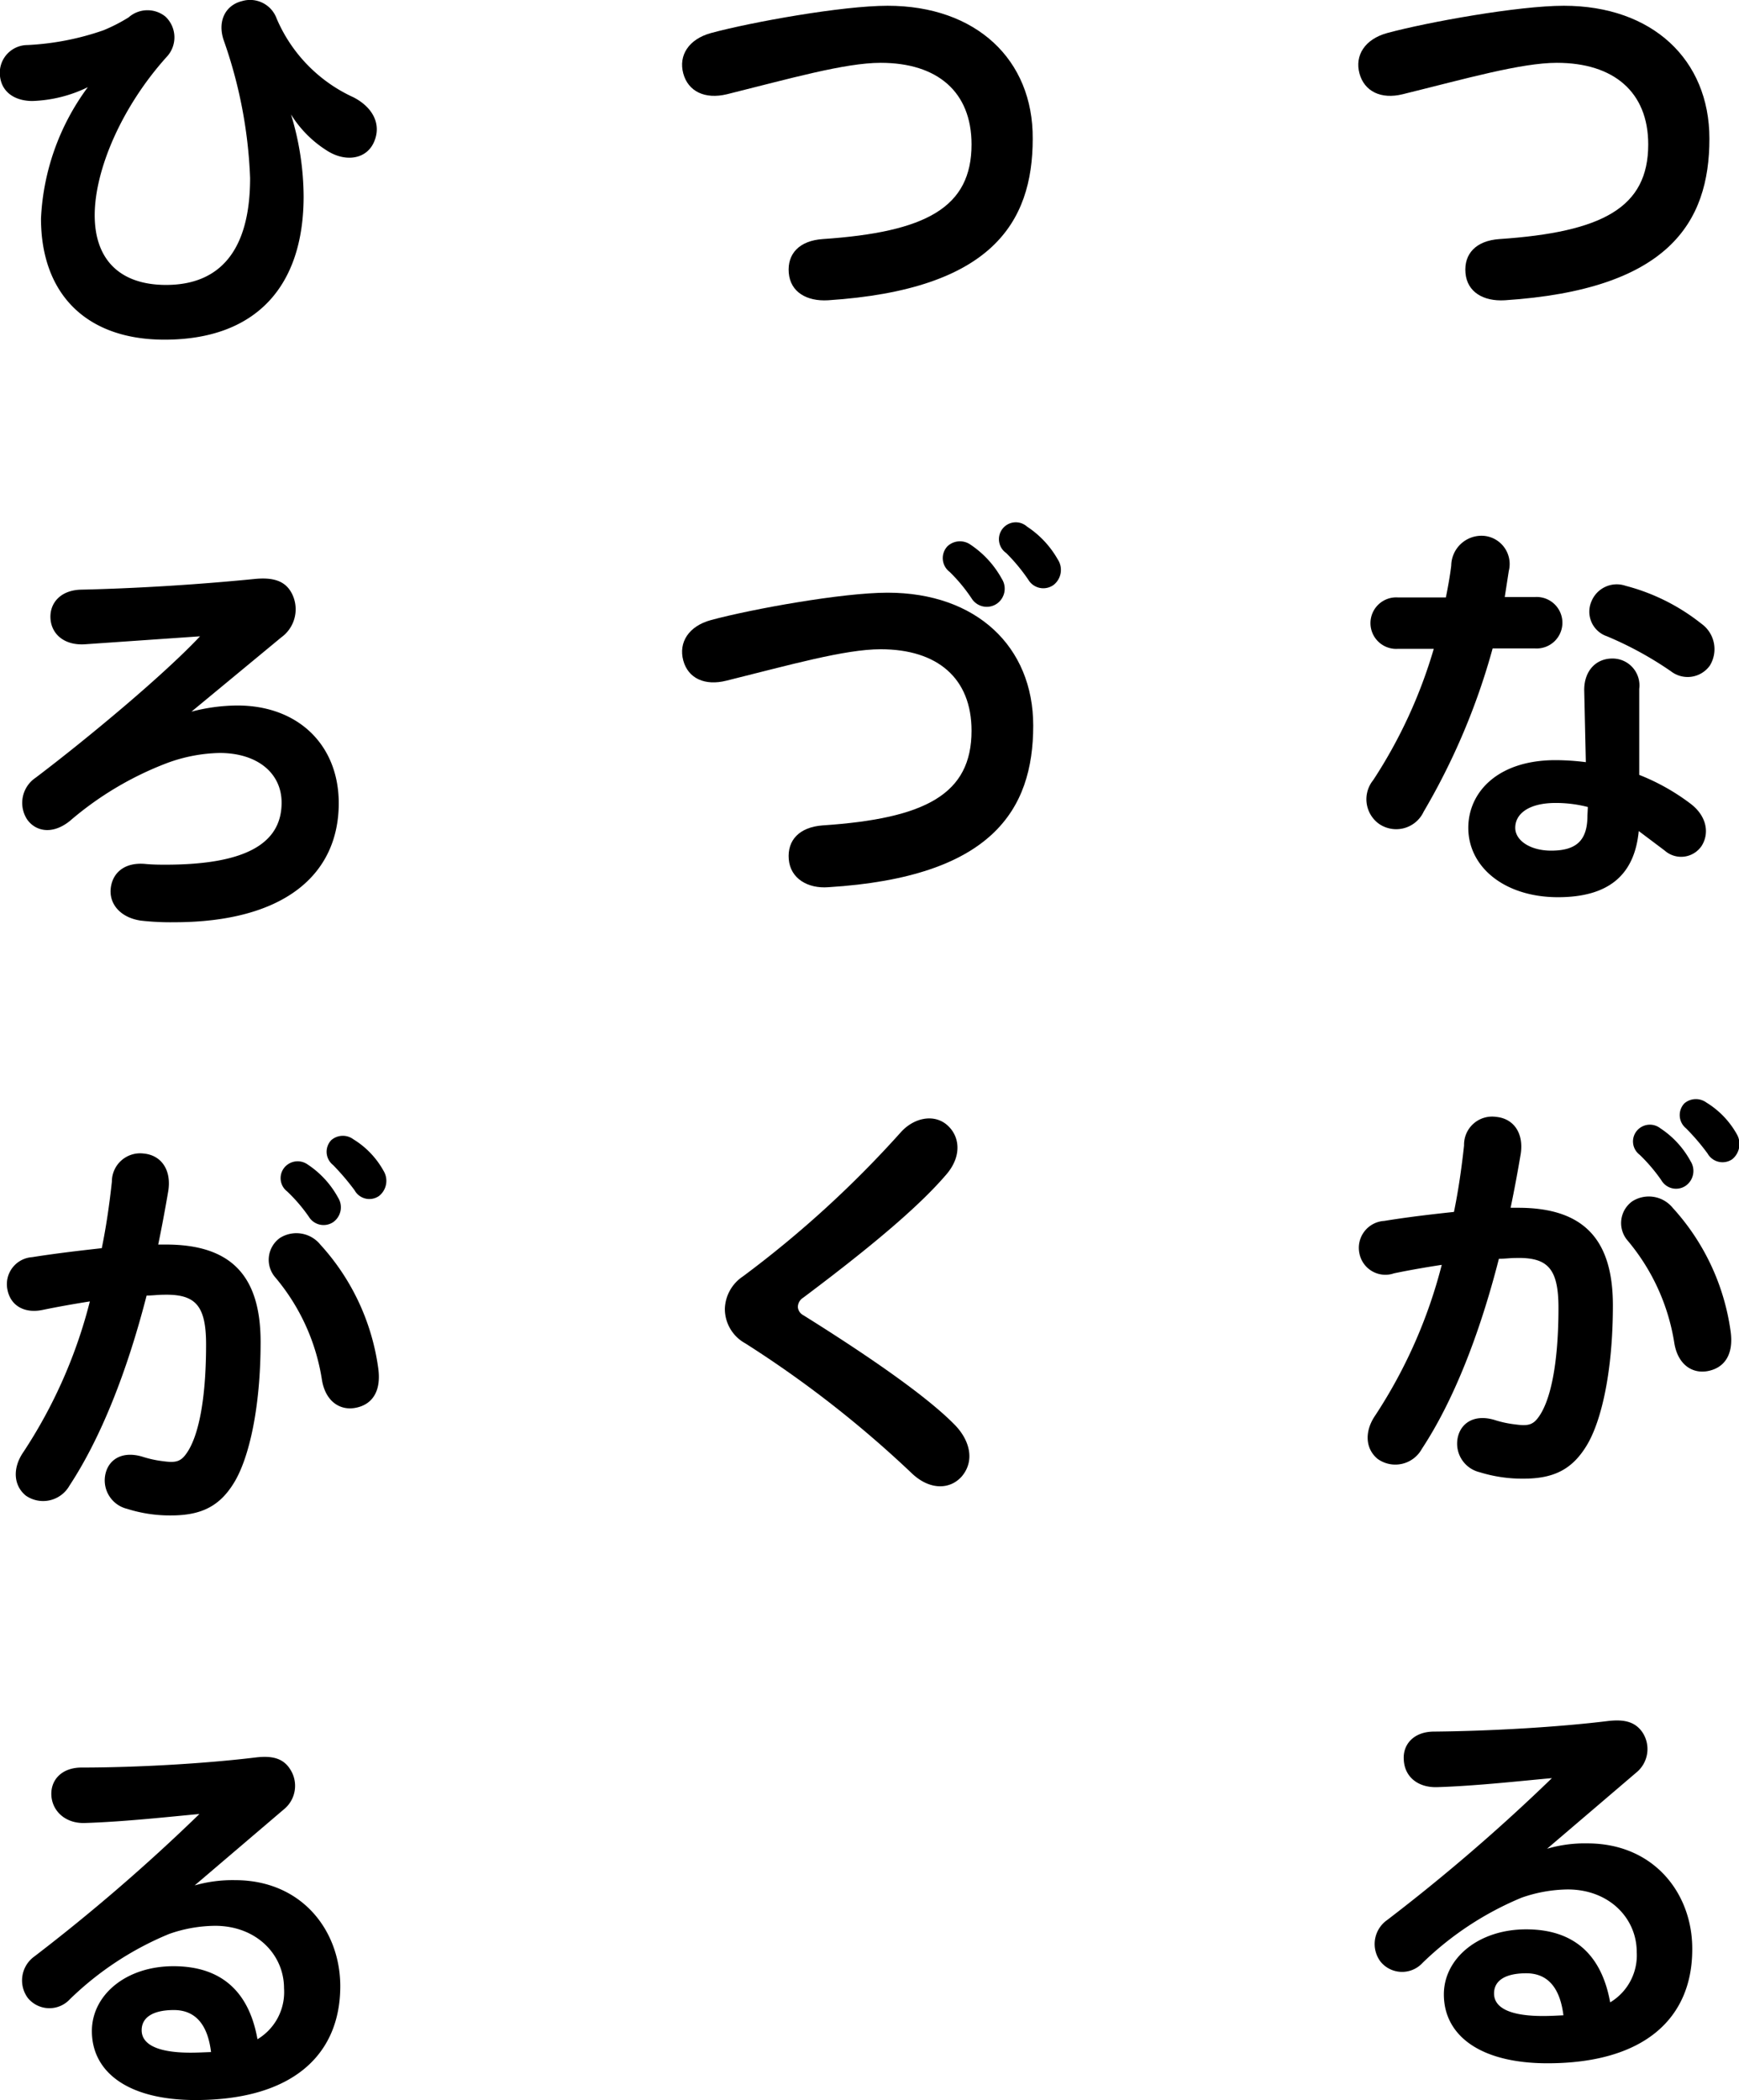 <svg xmlns="http://www.w3.org/2000/svg" width="172.23" height="207.92" viewBox="0 0 172.23 207.92"><path d="M138.92,9.33c6.22-1.53,11.72-3.11,15.27-3.11,5.61,0,9.05,2.87,9.05,8.08,0,6.26-4.53,8.68-14.74,9.37-2.31.16-3.52,1.45-3.36,3.35s1.78,2.83,3.88,2.71c16.16-1.05,20.28-7.64,20.28-16C169.3,5.9,163.64.57,154.88.57c-4.49,0-13.45,1.61-17.49,2.7-2.22.61-3.23,2.22-2.75,4S136.78,9.86,138.92,9.33Z"/><path d="M136.58,81.57A3,3,0,0,0,141,80.36a66.65,66.65,0,0,0,6.83-16.16h4.2a2.55,2.55,0,1,0,0-5.09h-3l.4-2.58a2.8,2.8,0,0,0-2.5-3.48A3,3,0,0,0,143.73,56c-.12,1-.32,2.1-.53,3.15h-4.76a2.55,2.55,0,1,0,0,5.09H142a48.55,48.55,0,0,1-6,13A3,3,0,0,0,136.58,81.57Z"/><path d="M169.34,65.9a3.1,3.1,0,0,0-.85-4.16A20.21,20.21,0,0,0,161,58a2.7,2.7,0,0,0-3.36,1.49A2.57,2.57,0,0,0,159.16,63a34.84,34.84,0,0,1,6.34,3.47A2.7,2.7,0,0,0,169.34,65.9Z"/><path d="M168.53,83.75c.81-1.29.48-3-1.13-4.2a21.37,21.37,0,0,0-5.05-2.83c0-1.86,0-4,0-5.78,0-.4,0-2.26,0-2.74a2.66,2.66,0,0,0-2.67-3c-1.61,0-2.78,1.21-2.78,3.11l.16,7.15a24,24,0,0,0-3-.2c-5.74,0-8.64,3.19-8.64,6.7,0,3.92,3.63,6.87,8.88,6.87,5.09,0,7.59-2.26,8-6.55l2.58,1.94A2.45,2.45,0,0,0,168.53,83.75Zm-11.31-3c0,2.46-1.09,3.47-3.6,3.47-2.06,0-3.55-1-3.55-2.26,0-1.41,1.37-2.46,4-2.46a12.67,12.67,0,0,1,3.19.4Z"/><path d="M162.23,111.83a1.65,1.65,0,0,0,.16,2.5,16.77,16.77,0,0,1,2.14,2.51,1.69,1.69,0,0,0,2.42.56,1.79,1.79,0,0,0,.49-2.42,9.06,9.06,0,0,0-3-3.27A1.68,1.68,0,0,0,162.23,111.83Z"/><path d="M165.66,119.58a3.05,3.05,0,0,0-4-.64,2.65,2.65,0,0,0-.44,3.91,20.76,20.76,0,0,1,4.6,10.1c.33,2.1,1.74,3.11,3.35,2.79s2.55-1.62,2.23-3.92A22.74,22.74,0,0,0,165.66,119.58Z"/><path d="M172,112.27a8.58,8.58,0,0,0-3-3.11,1.76,1.76,0,0,0-2.18.08,1.69,1.69,0,0,0,.16,2.47,21.5,21.5,0,0,1,2.14,2.5,1.7,1.7,0,0,0,2.43.57A1.94,1.94,0,0,0,172,112.27Z"/><path d="M140.82,143.45c3.11-4.72,5.7-11.27,7.63-18.82.57,0,1.14-.08,1.66-.08,3.15-.08,4.24,1,4.24,4.93,0,5.49-.77,9.21-2,10.86-.56.77-1.09.85-2.26.69a10.59,10.59,0,0,1-2.06-.44c-1.9-.57-3.19.2-3.59,1.49a2.91,2.91,0,0,0,2.1,3.68,14.31,14.31,0,0,0,4.32.64c3,0,4.84-.89,6.3-3.31s2.58-7.35,2.58-13.85-2.86-9.66-9.37-9.66c-.24,0-.48,0-.76,0q.54-2.59,1-5.33c.32-2.1-.73-3.51-2.43-3.67A2.78,2.78,0,0,0,145,113.4c-.24,2.23-.56,4.45-1,6.59-2.26.24-4.64.52-6.9.89a2.67,2.67,0,0,0-2.47,3.19,2.62,2.62,0,0,0,3.43,2c1.54-.32,3.16-.6,4.73-.84a49.36,49.36,0,0,1-6.58,14.9c-1.09,1.58-1,3.31.24,4.32A3,3,0,0,0,140.82,143.45Z"/><path d="M157.22,182.51a13.27,13.27,0,0,0-4,.53l8.81-7.52a3,3,0,0,0,.64-4c-.77-1.13-1.94-1.29-3.39-1.13-4.93.61-11.71,1-17.25,1.05-2,0-3.11,1.26-3,2.79.08,1.7,1.42,2.79,3.36,2.71,3.87-.12,8.56-.65,11.31-.89a185,185,0,0,1-16.32,14.05,2.9,2.9,0,0,0-.65,4.12,2.75,2.75,0,0,0,4.16.12,31.25,31.25,0,0,1,9.82-6.46,14.27,14.27,0,0,1,4.56-.81c4.12,0,6.83,2.87,6.83,6.18a5.43,5.43,0,0,1-2.63,5c-.85-4.72-3.59-7.23-8.32-7.23S143,193.9,143,197.46c0,4.07,3.6,6.82,10.26,6.82,9.57,0,14.34-4.44,14.34-11.27C167.64,187.52,163.84,182.51,157.22,182.51Zm-4.4,17.09c-3.44,0-4.85-.89-4.85-2.23s1.21-2,3.19-2c2.18,0,3.35,1.5,3.68,4.16C154.19,199.56,153.54,199.6,152.82,199.6Z"/><path d="M72,9.33C78.17,7.8,83.67,6.22,87.22,6.22c5.62,0,9,2.87,9,8.08,0,6.26-4.52,8.68-14.74,9.37-2.31.16-3.52,1.45-3.36,3.35s1.78,2.83,3.88,2.71c16.16-1.05,20.28-7.64,20.28-16C102.33,5.9,96.67.57,87.91.57c-4.49,0-13.45,1.61-17.49,2.7-2.22.61-3.23,2.22-2.75,4S69.81,9.86,72,9.33Z"/><path d="M93.84,54.08a1.71,1.71,0,0,0,.21,2.54,16.21,16.21,0,0,1,2.18,2.63,1.77,1.77,0,0,0,2.5.52,1.81,1.81,0,0,0,.49-2.46,9.65,9.65,0,0,0-3.11-3.39A1.81,1.81,0,0,0,93.84,54.08Z"/><path d="M87.91,58.68c-4.49,0-13.45,1.62-17.49,2.71-2.22.6-3.23,2.22-2.75,4s2.14,2.54,4.28,2c6.22-1.54,11.72-3.11,15.27-3.11,5.62,0,9,2.86,9,8.07,0,6.26-4.52,8.69-14.74,9.37-2.31.17-3.52,1.46-3.36,3.36S80,88,82.05,87.84c16.16-1,20.28-7.63,20.28-16C102.33,64,96.67,58.68,87.91,58.68Z"/><path d="M101.72,52.14a1.67,1.67,0,1,0-2.06,2.62,18.14,18.14,0,0,1,2.18,2.63,1.73,1.73,0,0,0,2.51.52,1.89,1.89,0,0,0,.4-2.54A9.47,9.47,0,0,0,101.72,52.14Z"/><path d="M79.55,130.21a1,1,0,0,1-.53-.8,1.1,1.1,0,0,1,.53-.93c7.71-5.78,11.83-9.45,14.21-12.24,1.54-1.82,1.3-3.8,0-4.89s-3.27-.68-4.56.77a105.37,105.37,0,0,1-15.63,14.26,4,4,0,0,0-1.78,3.19A3.89,3.89,0,0,0,73.81,133a108.44,108.44,0,0,1,16.56,12.93c1.74,1.61,3.72,1.57,4.89.24,1.33-1.58.77-3.64-.77-5.17C91.46,137.93,85,133.61,79.55,130.21Z"/><path d="M8.7,8.63a23.64,23.64,0,0,0-4.64,13c0,7.43,4.44,12,12.23,12,9,0,13.78-5.21,13.78-14.18a28.05,28.05,0,0,0-1.25-8.12,11.22,11.22,0,0,0,3.59,3.6c1.78,1.13,3.88.88,4.64-.89S36.89,10.6,35,9.63A15.07,15.07,0,0,1,27.4,1.84,2.8,2.8,0,0,0,24,.1c-1.7.41-2.46,2-1.86,3.84a46,46,0,0,1,2.63,13.69c0,7.27-3.07,10.58-8.32,10.58-4.53,0-7.07-2.46-7.07-6.9S12,10.64,16.5,5.64a2.82,2.82,0,0,0-.12-4,2.82,2.82,0,0,0-3.64.08A16.65,16.65,0,0,1,10.24,3,26.69,26.69,0,0,1,2.72,4.46,2.75,2.75,0,0,0,0,7.54C.18,9.19,1.55,10,3.21,10A13.47,13.47,0,0,0,8.7,8.63Z"/><path d="M23.52,69.85a18.19,18.19,0,0,0-4.56.61l8.89-7.35a3.43,3.43,0,0,0,1.09-4.28c-.65-1.34-1.9-1.7-3.8-1.5-5.78.57-11.79.93-17.09,1.05C6,58.42,4.9,59.71,5,61.25s1.37,2.66,3.39,2.54L19.81,63c-3.56,3.79-11,10-16.28,14a3,3,0,0,0-.85,4.12c.81,1.17,2.47,1.58,4.24.16a32.38,32.38,0,0,1,9.62-5.73,15.86,15.86,0,0,1,5.21-1c3.75,0,6.14,2,6.14,4.92,0,4-3.48,6.14-11.51,6.14-.53,0-1.26,0-2.06-.08-2.11-.16-3.24,1-3.36,2.51s1,2.82,3,3.11a26.3,26.3,0,0,0,3.27.16c10.83,0,16.32-4.65,16.32-11.8C33.54,73.73,29.5,69.85,23.52,69.85Z"/><path d="M35,112.8a1.75,1.75,0,0,0-2.19.08,1.67,1.67,0,0,0,.17,2.46,23.77,23.77,0,0,1,2.14,2.51,1.67,1.67,0,0,0,2.42.56,1.91,1.91,0,0,0,.44-2.5A8.47,8.47,0,0,0,35,112.8Z"/><path d="M31.72,123.22a3.05,3.05,0,0,0-4-.65,2.66,2.66,0,0,0-.44,3.92,20.62,20.62,0,0,1,4.6,10.1c.33,2.1,1.74,3.11,3.36,2.79s2.54-1.62,2.22-3.92A22.7,22.7,0,0,0,31.72,123.22Z"/><path d="M6.88,147.09c3.11-4.73,5.7-11.27,7.64-18.82.56,0,1.13-.08,1.65-.08,3.15-.08,4.24,1,4.24,4.92,0,5.5-.76,9.21-2,10.87-.56.77-1.09.85-2.26.69a10.81,10.81,0,0,1-2.06-.45c-1.9-.56-3.19.2-3.59,1.5a2.9,2.9,0,0,0,2.1,3.67,14,14,0,0,0,4.32.65c3,0,4.85-.89,6.3-3.31s2.59-7.35,2.59-13.86-2.87-9.65-9.37-9.65c-.25,0-.49,0-.77,0,.36-1.74.69-3.51,1-5.33.32-2.1-.73-3.52-2.43-3.68A2.8,2.8,0,0,0,11.08,117c-.24,2.22-.56,4.44-1,6.58-2.26.25-4.64.53-6.9.89A2.68,2.68,0,0,0,.74,127.7c.33,1.66,1.78,2.34,3.44,2s3.15-.6,4.72-.85a48.82,48.82,0,0,1-6.58,14.91c-1.09,1.57-1,3.31.24,4.32A3,3,0,0,0,6.88,147.09Z"/><path d="M28.29,115.46a1.66,1.66,0,0,0,.16,2.51,16.11,16.11,0,0,1,2.14,2.5A1.71,1.71,0,0,0,33,121a1.8,1.8,0,0,0,.48-2.43,9.22,9.22,0,0,0-3-3.27A1.71,1.71,0,0,0,28.29,115.46Z"/><path d="M23.28,186.15a13.71,13.71,0,0,0-4,.52l8.81-7.51a3,3,0,0,0,.64-4C28,174,26.8,173.83,25.34,174c-4.93.6-11.71,1-17.25,1-2,0-3.1,1.25-3,2.79s1.41,2.78,3.35,2.7c3.88-.12,8.56-.64,11.31-.89A185,185,0,0,1,3.41,193.7a2.92,2.92,0,0,0-.65,4.12,2.76,2.76,0,0,0,4.16.12,31.07,31.07,0,0,1,9.82-6.46,14,14,0,0,1,4.56-.81c4.12,0,6.83,2.87,6.83,6.18a5.44,5.44,0,0,1-2.63,5.05c-.84-4.73-3.59-7.23-8.32-7.23s-8.08,2.87-8.08,6.42c0,4.08,3.6,6.83,10.26,6.83,9.58,0,14.34-4.45,14.34-11.27C33.7,191.16,29.91,186.15,23.28,186.15Zm-4.4,17.08c-3.43,0-4.85-.89-4.85-2.22s1.21-2,3.19-2c2.18,0,3.36,1.5,3.68,4.16C20.25,203.19,19.61,203.23,18.88,203.23Z"/></svg>